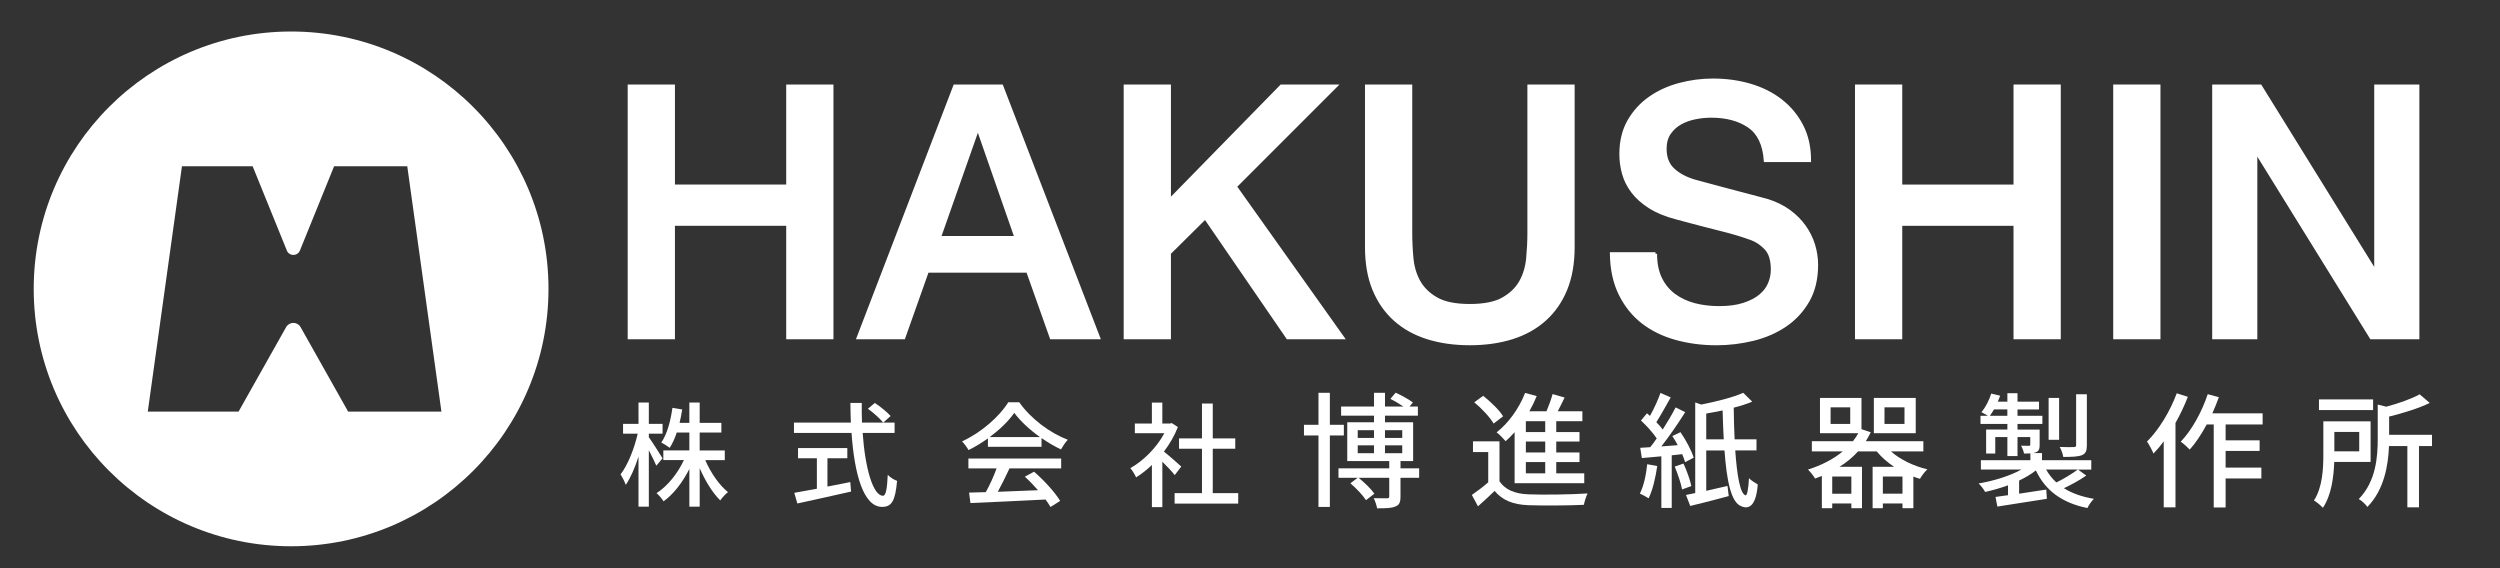 <?xml version="1.0" encoding="utf-8"?>
<!-- Generator: Adobe Illustrator 15.0.2, SVG Export Plug-In . SVG Version: 6.00 Build 0)  -->
<!DOCTYPE svg PUBLIC "-//W3C//DTD SVG 1.1//EN" "http://www.w3.org/Graphics/SVG/1.1/DTD/svg11.dtd">
<svg version="1.1" id="outline" xmlns="http://www.w3.org/2000/svg" xmlns:xlink="http://www.w3.org/1999/xlink" x="0px" y="0px"
	 width="220px" height="50px" viewBox="0 0 220 50" enable-background="new 0 0 220 50" xml:space="preserve">
<rect x="0" y="0" width="220" height="50" fill="#333333" stroke="none"/>
<g>
	<path fill="#FFFFFF" d="M57.756,40.979c-0.13-0.32-0.409-0.859-0.659-1.359v4.968h-0.909v-4.408
		c-0.311,0.979-0.71,1.889-1.12,2.489c-0.09-0.271-0.3-0.68-0.459-0.93c0.629-0.79,1.219-2.289,1.509-3.578h-1.289v-0.859h1.359
		v-1.879h0.909v1.879h1.209v0.859h-1.209v0.31c0.27,0.37,1.029,1.569,1.209,1.859L57.756,40.979z M62.063,40.488
		c0.47,1.109,1.229,2.199,1.999,2.819c-0.22,0.169-0.52,0.489-0.68,0.729c-0.669-0.65-1.329-1.729-1.809-2.839v3.389h-0.909v-3.318
		c-0.59,1.169-1.39,2.219-2.27,2.849c-0.14-0.23-0.42-0.55-0.619-0.72c0.949-0.6,1.858-1.72,2.408-2.909h-1.809v-0.85h2.289V38.06
		h-1.109c-0.17,0.521-0.38,0.979-0.62,1.35c-0.16-0.13-0.54-0.37-0.739-0.47c0.51-0.739,0.819-1.889,0.979-3.048l0.859,0.14
		c-0.061,0.41-0.141,0.8-0.23,1.18h0.86v-1.789h0.909v1.789h1.909v0.849h-1.909v1.579h2.209v0.85H62.063z"/>
	<path fill="#FFFFFF" d="M75.914,38.1c0.221,3.148,0.92,5.527,1.789,5.527c0.24,0,0.36-0.54,0.42-1.839
		c0.21,0.22,0.56,0.439,0.819,0.529c-0.159,1.8-0.489,2.289-1.319,2.289c-1.648,0-2.438-2.908-2.688-6.507h-5.066V37.19h5.007
		c-0.02-0.569-0.04-1.149-0.04-1.729h1c-0.011,0.579,0,1.169,0.02,1.729h2.868V38.1H75.914z M72.816,42.817
		c0.659-0.12,1.339-0.26,2.009-0.399l0.069,0.839c-1.658,0.38-3.447,0.77-4.727,1.05l-0.271-0.939c0.54-0.09,1.229-0.22,1.989-0.36
		v-2.678h-1.659V39.43h4.338v0.899h-1.749V42.817z M76.983,35.462c0.49,0.319,1.1,0.81,1.39,1.148l-0.649,0.58
		c-0.28-0.35-0.859-0.869-1.35-1.22L76.983,35.462z"/>
	<path fill="#FFFFFF" d="M86.937,38.58c-0.54,0.38-1.119,0.739-1.709,1.029c-0.11-0.22-0.37-0.56-0.569-0.77
		c1.719-0.78,3.317-2.219,4.067-3.438h0.97c1.039,1.479,2.708,2.698,4.268,3.298c-0.23,0.25-0.439,0.57-0.6,0.85
		c-0.57-0.27-1.149-0.609-1.709-0.999v0.77h-4.718V38.58z M85.218,40.349h8.165v0.87h-4.617l0.06,0.02
		c-0.31,0.67-0.68,1.409-1.02,2.039c1.11-0.04,2.329-0.09,3.538-0.14c-0.369-0.42-0.77-0.84-1.159-1.189l0.81-0.44
		c0.899,0.77,1.85,1.829,2.299,2.569l-0.85,0.539c-0.109-0.199-0.26-0.42-0.439-0.659c-2.389,0.13-4.907,0.229-6.606,0.31
		l-0.12-0.92c0.43-0.01,0.93-0.02,1.47-0.039c0.35-0.62,0.709-1.42,0.949-2.089h-2.479V40.349z M91.514,38.46
		c-0.899-0.64-1.719-1.399-2.259-2.129c-0.489,0.71-1.259,1.459-2.158,2.129H91.514z"/>
	<path fill="#FFFFFF" d="M103.376,41.808c-0.23-0.3-0.68-0.77-1.09-1.179v3.997h-0.919v-3.708c-0.45,0.431-0.92,0.8-1.39,1.09
		c-0.1-0.229-0.35-0.649-0.51-0.81c1.159-0.649,2.319-1.809,2.999-3.078h-2.599v-0.85h1.499v-1.839h0.919v1.839h0.68l0.15-0.04
		l0.539,0.35c-0.3,0.77-0.729,1.499-1.229,2.159c0.47,0.37,1.299,1.109,1.528,1.319L103.376,41.808z M108.963,43.397v0.919h-5.597
		v-0.919h2.408v-3.908h-2.019V38.58h2.019v-3.068h0.949v3.068h1.979v0.909h-1.979v3.908H108.963z"/>
	<path fill="#FFFFFF" d="M117.027,38.318v6.293h-1.001v-6.293h-1.276v-0.936h1.276v-2.816h1.001v2.816h1.232v0.936H117.027z
		 M124.883,42.048h-1.64v1.661c0,0.484-0.099,0.737-0.462,0.869c-0.341,0.143-0.847,0.154-1.595,0.154
		c-0.045-0.265-0.177-0.649-0.298-0.892c0.495,0.011,1.023,0.011,1.178,0.011c0.143-0.011,0.187-0.044,0.187-0.165v-1.639h-2.695
		c0.518,0.418,1.111,0.99,1.387,1.397l-0.737,0.571c-0.264-0.418-0.858-1.045-1.375-1.485l0.638-0.483h-1.684v-0.836h4.467v-0.639
		h-3.696v-3.41h2.354V36.58h-2.894v-0.804h2.894v-1.21h0.968v1.21h1.617c-0.341-0.23-0.77-0.495-1.144-0.671l0.462-0.55
		c0.506,0.23,1.177,0.604,1.519,0.858l-0.286,0.362h0.726v0.804h-2.894v0.583h2.476v3.41h-1.111v0.639h1.64V42.048z M119.48,38.538
		h1.431v-0.682h-1.431V38.538z M119.48,39.88h1.431v-0.692h-1.431V39.88z M121.879,37.856v0.682h1.519v-0.682H121.879z
		 M123.397,39.188h-1.519v0.692h1.519V39.188z"/>
	<path fill="#FFFFFF" d="M131.954,42.345c0.473,0.737,1.354,1.111,2.52,1.155c1.265,0.055,3.817,0.021,5.236-0.077
		c-0.121,0.231-0.274,0.704-0.33,1.001c-1.287,0.066-3.619,0.077-4.906,0.033c-1.331-0.055-2.267-0.44-2.948-1.254
		c-0.451,0.439-0.936,0.88-1.464,1.353l-0.539-1.001c0.451-0.308,0.969-0.704,1.441-1.111v-2.662h-1.342v-0.946h2.332V42.345z
		 M131.438,37.272c-0.309-0.539-1.046-1.331-1.706-1.87l0.792-0.571c0.649,0.527,1.42,1.254,1.75,1.804L131.438,37.272z
		 M133.285,38.032c-0.253,0.297-0.528,0.561-0.792,0.792c-0.165-0.198-0.55-0.605-0.792-0.781c1.045-0.803,1.98-2.112,2.508-3.466
		l1.023,0.275c-0.187,0.462-0.407,0.913-0.649,1.342h1.508c0.209-0.495,0.418-1.078,0.539-1.518l1.056,0.308
		c-0.197,0.396-0.396,0.825-0.604,1.21h2.167v0.869h-2.299v0.958h2.046v0.836h-2.046v0.957h2.046v0.847h-2.046v0.99h2.464v0.869
		h-6.128V38.032z M135.98,37.063h-1.705v0.958h1.705V37.063z M135.98,38.857h-1.705v0.957h1.705V38.857z M135.98,40.661h-1.705v0.99
		h1.705V40.661z"/>
	<path fill="#FFFFFF" d="M145.837,41.014c-0.154,1.045-0.407,2.134-0.76,2.838c-0.176-0.121-0.561-0.33-0.77-0.418
		c0.341-0.66,0.55-1.639,0.648-2.585L145.837,41.014z M147.112,40.067v4.632h-0.913v-4.544l-1.716,0.154l-0.143-0.902
		c0.264-0.011,0.561-0.033,0.88-0.055c0.187-0.231,0.385-0.495,0.572-0.771c-0.33-0.495-0.892-1.122-1.387-1.573l0.528-0.638
		c0.088,0.077,0.176,0.153,0.264,0.23c0.353-0.627,0.715-1.419,0.925-2.024l0.901,0.396c-0.407,0.715-0.869,1.562-1.265,2.179
		c0.22,0.22,0.407,0.439,0.561,0.648c0.43-0.671,0.837-1.364,1.134-1.947l0.847,0.418c-0.604,0.957-1.386,2.102-2.102,3.015
		l1.441-0.11c-0.143-0.274-0.308-0.55-0.473-0.803l0.715-0.341c0.484,0.693,0.979,1.639,1.166,2.244l-0.759,0.396
		c-0.055-0.198-0.144-0.44-0.253-0.704L147.112,40.067z M148.146,40.793c0.298,0.628,0.583,1.453,0.693,1.98l-0.814,0.297
		c-0.099-0.539-0.385-1.375-0.648-2.013L148.146,40.793z M152.701,39.639c0.154,2.178,0.43,3.817,0.902,3.949
		c0.144,0.044,0.253-0.55,0.309-1.507c0.187,0.197,0.55,0.429,0.77,0.55c-0.132,1.76-0.704,2.255-1.452,1.914
		c-0.902-0.319-1.287-2.288-1.474-4.906h-1.606v3.553c0.594-0.132,1.243-0.286,1.87-0.429l0.11,0.892
		c-1.167,0.318-2.41,0.638-3.389,0.869l-0.374-0.969c0.242-0.044,0.517-0.099,0.813-0.165v-7.976l0.528,0.187
		c1.343-0.264,2.816-0.638,3.696-1.034l0.793,0.781c-0.474,0.198-1.034,0.374-1.629,0.528c0.011,0.957,0.033,1.892,0.077,2.783
		h1.926v0.979H152.701z M151.689,38.659c-0.044-0.814-0.077-1.672-0.099-2.541c-0.484,0.099-0.969,0.197-1.441,0.274v2.267H151.689z
		"/>
	<path fill="#FFFFFF" d="M166.407,39.727c0.813,0.715,1.991,1.287,3.201,1.573c-0.22,0.197-0.506,0.572-0.649,0.836
		c-0.197-0.055-0.396-0.121-0.583-0.198v2.783h-0.957v-0.418h-1.728v0.418h-0.901v-3.642h1.892c-0.583-0.385-1.11-0.847-1.529-1.353
		h-1.649c-0.463,0.517-1.013,0.968-1.629,1.353h1.98v3.642h-0.935v-0.418h-1.684v0.418h-0.913v-2.838
		c-0.198,0.077-0.396,0.154-0.594,0.23c-0.133-0.23-0.43-0.604-0.628-0.792c1.188-0.374,2.233-0.913,3.059-1.595h-2.717v-0.902
		h3.619c0.176-0.22,0.33-0.462,0.473-0.704h-3.377v-3.103h3.652v2.75l0.814,0.275c-0.132,0.275-0.275,0.528-0.43,0.781h5.062v0.902
		H166.407z M162.82,35.843h-1.728v1.463h1.728V35.843z M162.92,41.938h-1.684v1.508h1.684V41.938z M168.585,38.12h-3.686v-3.103
		h3.686V38.12z M167.419,43.445v-1.508h-1.728v1.508H167.419z M167.595,35.843h-1.76v1.463h1.76V35.843z"/>
	<path fill="#FFFFFF" d="M183.59,41.85c-0.594,0.418-1.331,0.814-1.969,1.111c0.715,0.451,1.595,0.759,2.64,0.935
		c-0.198,0.188-0.462,0.572-0.572,0.814c-2.244-0.462-3.696-1.54-4.532-3.312c-0.418,0.33-0.924,0.627-1.475,0.892v1.155
		c0.76-0.11,1.573-0.242,2.388-0.363l0.055,0.813c-1.54,0.242-3.179,0.507-4.356,0.683l-0.165-0.848
		c0.319-0.044,0.693-0.088,1.101-0.153v-0.869c-0.66,0.242-1.354,0.439-2.014,0.583c-0.121-0.231-0.374-0.562-0.572-0.748
		c1.32-0.221,2.751-0.66,3.763-1.222h-3.564v-0.825h4.356v-0.594c-0.165,0.011-0.341,0.011-0.561,0.011
		c-0.033-0.22-0.154-0.495-0.253-0.692c0.286,0.011,0.583,0.011,0.682,0.011c0.088,0,0.121-0.033,0.121-0.11v-0.66h-1.122v1.673
		h-0.892v-1.673h-1.066v1.452h-0.804v-2.112h1.87v-0.495h-2.365v-0.715h0.649c-0.165-0.11-0.418-0.242-0.572-0.319
		c0.374-0.439,0.683-1.045,0.869-1.639l0.781,0.187c-0.055,0.177-0.132,0.353-0.209,0.528h0.847V34.6h0.892v0.748h1.893v0.682
		h-1.893v0.562h2.189v0.715h-2.189v0.495h1.947v1.331c0,0.353-0.044,0.539-0.308,0.66c-0.077,0.033-0.154,0.056-0.242,0.077h0.759
		v0.627h4.335v0.825h-1.166L183.59,41.85z M176.647,36.591v-0.562h-1.177c-0.121,0.21-0.242,0.396-0.363,0.562H176.647z
		 M180.059,41.321c0.242,0.43,0.539,0.804,0.902,1.134c0.638-0.309,1.396-0.771,1.881-1.134H180.059z M181.202,38.703h-0.924v-3.686
		h0.924V38.703z M183.645,39.176c0,0.495-0.099,0.737-0.439,0.881c-0.353,0.132-0.869,0.153-1.64,0.153
		c-0.033-0.264-0.176-0.627-0.308-0.88c0.539,0.022,1.078,0.022,1.243,0.011c0.153,0,0.198-0.044,0.198-0.176v-4.467h0.945V39.176z"
		/>
	<path fill="#FFFFFF" d="M192.531,34.919c-0.297,0.77-0.671,1.562-1.089,2.299v7.426h-1.034v-5.809
		c-0.286,0.396-0.594,0.76-0.902,1.078c-0.099-0.253-0.396-0.825-0.571-1.056c1.045-1.034,2.023-2.641,2.618-4.247L192.531,34.919z
		 M195.854,37.35v1.397h2.992v0.936h-2.992v1.463h3.146v0.957h-3.146v2.553h-1.046V37.35h-0.615
		c-0.463,0.858-0.969,1.629-1.497,2.212c-0.165-0.177-0.561-0.539-0.792-0.693c0.969-1.012,1.849-2.597,2.377-4.181l0.979,0.264
		c-0.176,0.474-0.362,0.958-0.572,1.42h4.423v0.979H195.854z"/>
	<path fill="#FFFFFF" d="M205.412,40.65c-0.044,1.331-0.253,2.948-1.001,4.038c-0.154-0.188-0.572-0.528-0.781-0.649
		c0.759-1.166,0.825-2.827,0.825-4.082v-2.882h4.158v3.575H205.412z M208.833,36.085h-4.764v-0.936h4.764V36.085z M205.423,38.01
		v1.705h2.189V38.01H205.423z M214.016,39.253h-1.145v5.391h-1.023v-5.391h-1.617c-0.065,1.684-0.418,3.851-1.903,5.358
		c-0.132-0.209-0.506-0.572-0.759-0.693c1.519-1.552,1.672-3.708,1.672-5.336v-2.981l0.748,0.188
		c1.111-0.298,2.233-0.693,2.938-1.09l0.892,0.76c-1.001,0.483-2.332,0.891-3.576,1.199v1.605h3.774V39.253z"/>
</g>
<g>
	<path fill="#FFFFFF" stroke="#FFFFFF" stroke-width="0.283" stroke-miterlimit="10" d="M55.378,7.579h3.875v8.804h10.075V7.579
		h3.875v22.134h-3.875v-9.982H59.253v9.982h-3.875V7.579z"/>
	<path fill="#FFFFFF" stroke="#FFFFFF" stroke-width="0.283" stroke-miterlimit="10" d="M84.022,7.579h4.123l8.524,22.134h-4.153
		l-2.077-5.859h-8.835l-2.077,5.859h-3.999L84.022,7.579z M82.658,20.909h6.758l-3.317-9.517h-0.093L82.658,20.909z"/>
	<path fill="#FFFFFF" stroke="#FFFFFF" stroke-width="0.283" stroke-miterlimit="10" d="M99.026,7.579h3.875v10.075l9.857-10.075
		h4.774l-8.835,8.835l9.455,13.299h-4.836l-7.255-10.571l-3.161,3.131v7.44h-3.875V7.579z"/>
	<path fill="#FFFFFF" stroke="#FFFFFF" stroke-width="0.283" stroke-miterlimit="10" d="M120.261,7.579h3.875v12.896
		c0,0.744,0.035,1.499,0.108,2.263c0.072,0.765,0.278,1.452,0.62,2.062c0.341,0.609,0.856,1.11,1.55,1.503
		c0.692,0.393,1.668,0.589,2.93,0.589c1.26,0,2.236-0.196,2.929-0.589s1.209-0.894,1.551-1.503c0.341-0.61,0.547-1.297,0.619-2.062
		c0.072-0.764,0.109-1.519,0.109-2.263V7.579h3.875v14.167c0,1.426-0.218,2.666-0.651,3.72s-1.049,1.938-1.845,2.65
		s-1.751,1.245-2.867,1.597s-2.356,0.527-3.72,0.527c-1.364,0-2.604-0.176-3.721-0.527c-1.115-0.352-2.072-0.884-2.867-1.597
		c-0.796-0.713-1.41-1.597-1.845-2.65c-0.434-1.054-0.65-2.294-0.65-3.72V7.579z"/>
	<path fill="#FFFFFF" stroke="#FFFFFF" stroke-width="0.283" stroke-miterlimit="10" d="M145.681,22.335
		c0,0.848,0.144,1.571,0.434,2.17c0.289,0.6,0.692,1.091,1.209,1.473c0.517,0.383,1.11,0.661,1.782,0.837s1.4,0.264,2.186,0.264
		c0.848,0,1.57-0.098,2.17-0.295c0.6-0.196,1.085-0.449,1.457-0.76c0.372-0.31,0.641-0.666,0.807-1.069
		c0.165-0.403,0.248-0.811,0.248-1.224c0-0.847-0.191-1.473-0.574-1.875c-0.383-0.403-0.801-0.687-1.255-0.853
		c-0.786-0.289-1.7-0.563-2.744-0.822c-1.044-0.258-2.33-0.594-3.859-1.007c-0.95-0.248-1.741-0.573-2.371-0.977
		c-0.631-0.403-1.132-0.853-1.504-1.349c-0.372-0.496-0.636-1.023-0.79-1.581c-0.155-0.558-0.232-1.126-0.232-1.705
		c0-1.116,0.232-2.082,0.697-2.898s1.079-1.493,1.845-2.031c0.764-0.537,1.632-0.935,2.604-1.193
		c0.972-0.258,1.953-0.388,2.945-0.388c1.157,0,2.247,0.15,3.271,0.45c1.022,0.3,1.922,0.749,2.697,1.349
		c0.774,0.6,1.39,1.338,1.844,2.216c0.455,0.878,0.683,1.896,0.683,3.054h-3.875c-0.104-1.426-0.589-2.434-1.457-3.023
		c-0.868-0.589-1.974-0.883-3.317-0.883c-0.455,0-0.92,0.046-1.395,0.14c-0.476,0.093-0.91,0.248-1.303,0.465
		s-0.718,0.512-0.977,0.883c-0.258,0.372-0.387,0.837-0.387,1.395c0,0.786,0.242,1.4,0.729,1.845c0.485,0.445,1.12,0.78,1.906,1.007
		c0.082,0.021,0.408,0.109,0.977,0.264s1.203,0.326,1.906,0.512c0.702,0.186,1.39,0.367,2.062,0.542s1.152,0.305,1.441,0.387
		c0.724,0.228,1.354,0.538,1.892,0.93c0.537,0.393,0.986,0.842,1.348,1.349s0.631,1.049,0.807,1.627
		c0.175,0.579,0.264,1.158,0.264,1.736c0,1.24-0.254,2.3-0.76,3.178c-0.507,0.878-1.173,1.597-2,2.154
		c-0.826,0.558-1.767,0.966-2.82,1.225c-1.055,0.258-2.129,0.388-3.225,0.388c-1.261,0-2.449-0.155-3.564-0.466
		c-1.116-0.31-2.088-0.785-2.914-1.426c-0.827-0.64-1.488-1.462-1.984-2.464c-0.496-1.003-0.755-2.186-0.774-3.55H145.681z"/>
	<path fill="#FFFFFF" stroke="#FFFFFF" stroke-width="0.283" stroke-miterlimit="10" d="M163.381,7.579h3.875v8.804h10.075V7.579
		h3.875v22.134h-3.875v-9.982h-10.075v9.982h-3.875V7.579z"/>
	<path fill="#FFFFFF" stroke="#FFFFFF" stroke-width="0.283" stroke-miterlimit="10" d="M186.104,7.579h3.875v22.134h-3.875V7.579z
		"/>
	<path fill="#FFFFFF" stroke="#FFFFFF" stroke-width="0.283" stroke-miterlimit="10" d="M194.814,7.579h4.092l10.106,16.306h0.062
		V7.579h3.689v22.134h-4.093l-10.074-16.275h-0.094v16.275h-3.688V7.579z"/>
</g>
<path fill="#FFFFFF" d="M25.619,2.773c-12.509,0-22.652,10.142-22.652,22.65c0,12.508,10.143,22.648,22.652,22.648
	c12.508,0,22.648-10.141,22.648-22.648C48.267,12.915,38.126,2.773,25.619,2.773z M30.636,36.22l-4.187-7.437
	c-0.127-0.229-0.372-0.369-0.632-0.369c-0.265,0-0.507,0.14-0.636,0.369l-4.187,7.437h-7.99l3.008-21.591h6.22l3.011,7.419
	c0.093,0.237,0.32,0.386,0.574,0.386c0.25,0,0.477-0.149,0.574-0.386l3.01-7.419h6.438l3.006,21.591H30.636z"/>
</svg>
